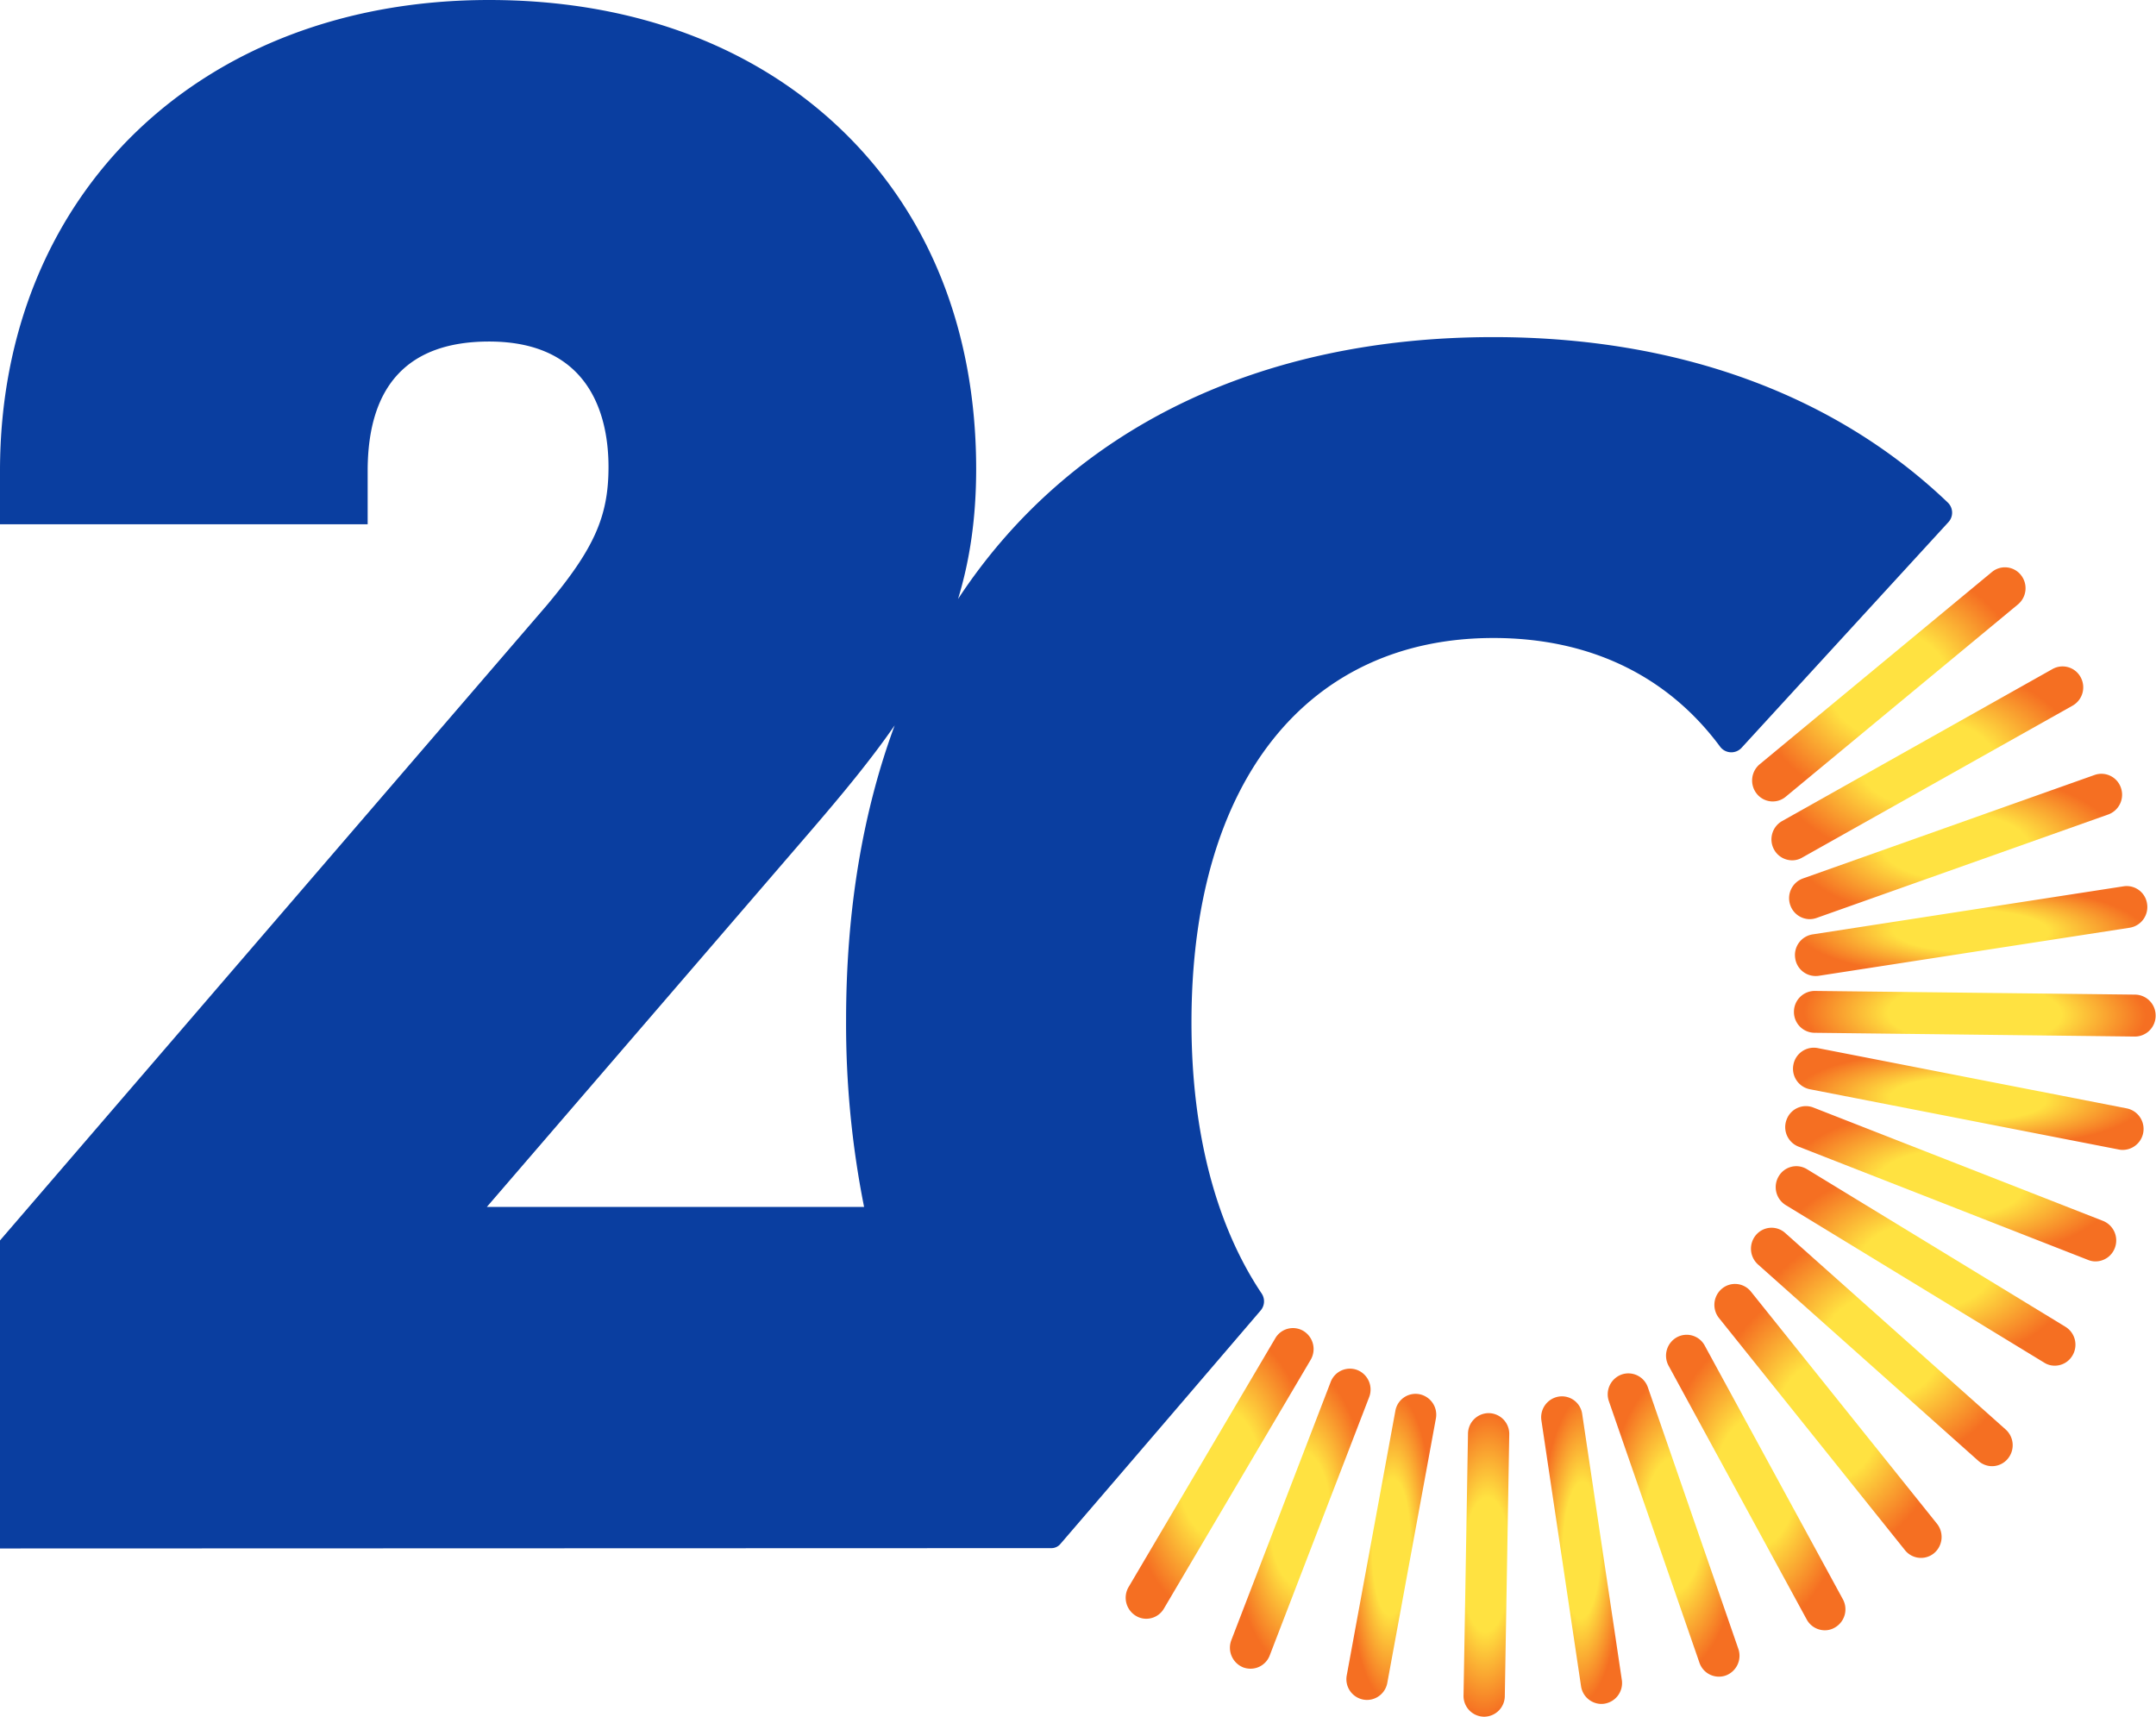 <svg id="Groupe_1480" data-name="Groupe 1480" xmlns="http://www.w3.org/2000/svg" xmlns:xlink="http://www.w3.org/1999/xlink" width="1133.085" height="902.416" viewBox="0 0 1133.085 902.416">
  <defs>
    <radialGradient id="radial-gradient" cx="0.5" cy="0.5" r="0.5" gradientUnits="objectBoundingBox">
      <stop offset="0" stop-color="#ffe241"/>
      <stop offset="0.443" stop-color="#ffe241"/>
      <stop offset="1" stop-color="#f56f22"/>
    </radialGradient>
    <radialGradient id="radial-gradient-9" cx="0.5" cy="0.5" r="0.472" gradientTransform="translate(0 -0.995) scale(1 2.991)" gradientUnits="objectBoundingBox">
      <stop offset="0" stop-color="#ffe241"/>
      <stop offset="0.507" stop-color="#ffe241"/>
      <stop offset="1" stop-color="#f56f22"/>
    </radialGradient>
    <radialGradient id="radial-gradient-14" r="1.311" gradientTransform="translate(0 0.309) scale(1 0.381)" xlink:href="#radial-gradient"/>
  </defs>
  <g id="Groupe_1476" data-name="Groupe 1476" transform="translate(0 0)">
    <g id="Groupe_859" data-name="Groupe 859" transform="translate(0 0)">
      <g id="Groupe_857" data-name="Groupe 857">
        <path id="Tracé_5705" data-name="Tracé 5705" d="M1023.629,264.079c-59.339-56.694-141.664-86.907-238.767-86.907-123.114,0-222.5,48.136-281.361,137.625,6.179-20.261,9.519-42.512,9.519-68.316,0-73.357-25.244-135.72-73-180.358C393.733,22.865,330.463,0,257.038,0,105.7,0,0,101.792,0,247.537v28.006H193.222V247.537c0-45.148,21.471-68.041,63.816-68.041,54.608,0,62.76,41.307,62.76,65.928,0,26.029-7.569,43.022-32.384,72.631L0,651.93V813.815l552.738-.176a6.183,6.183,0,0,0,4.667-2.333c36.225-42.1,77.216-89.949,105.092-122.527a7.4,7.4,0,0,0,.591-8.918c-23.723-35.4-36.911-84-36.911-142.509,0-127.664,61.645-202.046,158.685-202.046,50.9,0,91.646,20.026,119.111,57.077a7.326,7.326,0,0,0,11.3.641l108.752-118.641a7.359,7.359,0,0,0-.4-10.3M426.036,436.773c16.736-19.467,31.626-37.426,44.16-55.547-16.61,44.9-25.537,96.71-25.537,154.961a491.5,491.5,0,0,0,9.46,98.132H255.86Z" transform="translate(0 0)" fill="#0a3ea0"/>
      </g>
      <g id="Groupe_858" data-name="Groupe 858" transform="matrix(1, 0.017, -0.017, 1, 600.94, 290.46)">
        <path id="Tracé_5707" data-name="Tracé 5707" d="M34.017,161.274a10.884,10.884,0,0,1-10.678-9.179L.148,12.861A11.015,11.015,0,0,1,9.071.172a10.752,10.752,0,0,1,12.46,8.994L44.713,148.453a10.959,10.959,0,0,1-8.888,12.662,10.506,10.506,0,0,1-1.808.159" transform="translate(216.688 439.52)" fill="url(#radial-gradient)"/>
        <path id="Tracé_5708" data-name="Tracé 5708" d="M60.712,158.545a10.8,10.8,0,0,1-10.14-7.186L.672,14.815A11.054,11.054,0,0,1,7.056.688,10.827,10.827,0,0,1,21.023,7.161L70.879,143.713a11.068,11.068,0,0,1-6.384,14.17,10.858,10.858,0,0,1-3.783.661" transform="translate(251.45 426.875)" fill="url(#radial-gradient)"/>
        <path id="Tracé_5709" data-name="Tracé 5709" d="M85.681,154.039a10.874,10.874,0,0,1-9.417-5.52L1.462,16.49A11.064,11.064,0,0,1,5.43,1.465,10.765,10.765,0,0,1,20.235,5.521l74.828,132.02a11.04,11.04,0,0,1-3.994,15.008,10.261,10.261,0,0,1-5.388,1.49" transform="translate(281.738 406.066)" fill="url(#radial-gradient)"/>
        <path id="Tracé_5710" data-name="Tracé 5710" d="M110.6,142.279a10.743,10.743,0,0,1-8.271-3.915L2.555,18.08a11.1,11.1,0,0,1,1.3-15.5A10.721,10.721,0,0,1,19.123,3.928l99.782,120.257a11.157,11.157,0,0,1-1.305,15.537,10.728,10.728,0,0,1-7,2.557" transform="translate(306.686 378.934)" fill="url(#radial-gradient)"/>
        <path id="Tracé_5711" data-name="Tracé 5711" d="M128.433,123.312a10.758,10.758,0,0,1-7-2.619L3.828,19.412A11.154,11.154,0,0,1,2.576,3.875,10.711,10.711,0,0,1,17.831,2.614l117.6,101.29a11.112,11.112,0,0,1,1.252,15.519,10.748,10.748,0,0,1-8.254,3.889" transform="translate(325.403 349.08)" fill="url(#radial-gradient)"/>
        <path id="Tracé_5712" data-name="Tracé 5712" d="M148.039,102.517a10.208,10.208,0,0,1-5.405-1.5L5.4,20.529A11.077,11.077,0,0,1,1.469,5.495,10.72,10.72,0,0,1,16.283,1.5L153.462,81.98a11.05,11.05,0,0,1,3.968,15.008,10.753,10.753,0,0,1-9.391,5.529" transform="translate(337.854 316.511)" fill="url(#radial-gradient)"/>
        <path id="Tracé_5713" data-name="Tracé 5713" d="M164.07,79a10.153,10.153,0,0,1-3.73-.7L7.113,21.328A11,11,0,0,1,.676,7.22a10.8,10.8,0,0,1,13.9-6.56L167.791,57.64a11.064,11.064,0,0,1,6.472,14.109A10.865,10.865,0,0,1,164.07,79" transform="translate(342.315 284.875)" fill="url(#radial-gradient)"/>
        <path id="Tracé_5714" data-name="Tracé 5714" d="M173.86,50.953A10.4,10.4,0,0,1,172,50.794L8.976,21.854A10.978,10.978,0,0,1,.167,9.13,10.9,10.9,0,0,1,12.7.153L175.72,29.093a11.023,11.023,0,0,1-1.861,21.859" transform="translate(345.886 254.107)" fill="url(#radial-gradient)"/>
        <path id="Tracé_5715" data-name="Tracé 5715" d="M10.855,22.918A10.912,10.912,0,0,1,0,11.975,10.93,10.93,0,0,1,10.8.926L179.152,0h.053a10.95,10.95,0,0,1,10.864,10.978,10.928,10.928,0,0,1-10.784,11.058l-168.376.882Z" transform="translate(345.865 223.347)" fill="url(#radial-gradient-9)"/>
        <path id="Tracé_5716" data-name="Tracé 5716" d="M10.828,50.048A10.839,10.839,0,0,1,.158,40.895,10.958,10.958,0,0,1,9.02,28.215L172.035.165a10.814,10.814,0,0,1,12.521,9.029,11,11,0,0,1-8.9,12.671L12.644,49.915a9.856,9.856,0,0,1-1.816.132" transform="translate(345.893 166.382)" fill="url(#radial-gradient)"/>
        <path id="Tracé_5717" data-name="Tracé 5717" d="M10.843,78.99A10.874,10.874,0,0,1,.676,71.8,11.021,11.021,0,0,1,7.087,57.669l152.345-57a10.821,10.821,0,0,1,13.923,6.543,11.047,11.047,0,0,1-6.411,14.108L14.591,78.3a10.811,10.811,0,0,1-3.748.688" transform="translate(342.316 107.617)" fill="url(#radial-gradient)"/>
        <path id="Tracé_5718" data-name="Tracé 5718" d="M10.882,104.306a10.858,10.858,0,0,1-9.426-5.511A11.081,11.081,0,0,1,5.433,83.769L146.191,1.455A10.789,10.789,0,0,1,161,5.511a11.067,11.067,0,0,1-3.977,15.026L16.252,102.816a10.223,10.223,0,0,1-5.37,1.49" transform="translate(332.507 51.545)" fill="url(#radial-gradient)"/>
        <path id="Tracé_5719" data-name="Tracé 5719" d="M10.859,125.1a10.738,10.738,0,0,1-8.3-3.915,11.137,11.137,0,0,1,1.27-15.511L124.133,2.582A10.725,10.725,0,0,1,139.387,3.9a11.089,11.089,0,0,1-1.305,15.5L17.834,122.477a10.642,10.642,0,0,1-6.975,2.619" transform="translate(321.824 0)" fill="url(#radial-gradient)"/>
        <path id="Tracé_5724" data-name="Tracé 5724" d="M10.819,159.541A10.905,10.905,0,0,1,0,148.545V11A10.9,10.9,0,0,1,10.819,0,10.914,10.914,0,0,1,21.683,11V148.545a10.92,10.92,0,0,1-10.864,11" transform="translate(178.384 449.016)" fill="url(#radial-gradient-14)"/>
        <path id="Tracé_5725" data-name="Tracé 5725" d="M10.863,161.274a10.9,10.9,0,0,1-10.7-12.821L23.322,9.167A10.777,10.777,0,0,1,35.826.172a10.966,10.966,0,0,1,8.853,12.689L21.532,152.095a10.909,10.909,0,0,1-10.67,9.179" transform="translate(116.69 439.52)" fill="url(#radial-gradient)"/>
        <path id="Tracé_5726" data-name="Tracé 5726" d="M10.8,158.545a11.061,11.061,0,0,1-3.748-.661,11.121,11.121,0,0,1-6.384-14.17L50.556,7.161A10.821,10.821,0,0,1,64.505.688,11.036,11.036,0,0,1,70.9,14.815L20.989,151.358A10.784,10.784,0,0,1,10.8,158.545" transform="translate(55.223 426.875)" fill="url(#radial-gradient)"/>
        <path id="Tracé_5727" data-name="Tracé 5727" d="M10.834,154.039a10.366,10.366,0,0,1-5.405-1.49,11.114,11.114,0,0,1-4-15.008L76.28,5.521A10.735,10.735,0,0,1,91.059,1.465,11.128,11.128,0,0,1,95.08,16.49L20.2,148.519a10.718,10.718,0,0,1-9.365,5.52" transform="translate(0 406.066)" fill="url(#radial-gradient)"/>
      </g>
    </g>
    <g id="Groupe_869" data-name="Groupe 869" transform="translate(0.191 0)">
      <g id="Groupe_857-2" data-name="Groupe 857">
        <path id="Tracé_5705-2" data-name="Tracé 5705" d="M1023.629,264.079c-59.339-56.694-141.664-86.907-238.767-86.907-123.114,0-222.5,48.136-281.361,137.625,6.179-20.261,9.519-42.512,9.519-68.316,0-73.357-25.244-135.72-73-180.358C393.733,22.865,330.463,0,257.038,0,105.7,0,0,101.792,0,247.537v28.006H193.222V247.537c0-45.148,21.471-68.041,63.816-68.041,54.608,0,62.76,41.307,62.76,65.928,0,26.029-7.569,43.022-32.384,72.631L0,651.93V813.815l552.738-.176a6.183,6.183,0,0,0,4.667-2.333c36.225-42.1,77.216-89.949,105.092-122.527a7.4,7.4,0,0,0,.591-8.918c-23.723-35.4-36.911-84-36.911-142.509,0-127.664,61.645-202.046,158.685-202.046,50.9,0,91.646,20.026,119.111,57.077a7.326,7.326,0,0,0,11.3.641l108.752-118.641a7.359,7.359,0,0,0-.4-10.3M426.036,436.773c16.736-19.467,31.626-37.426,44.16-55.547-16.61,44.9-25.537,96.71-25.537,154.961a491.5,491.5,0,0,0,9.46,98.132H255.86Z" transform="translate(0 0)" fill="none"/>
      </g>
      <g id="Groupe_858-2" data-name="Groupe 858" transform="matrix(1, 0.017, -0.017, 1, 600.94, 290.46)">
        <path id="Tracé_5707-2" data-name="Tracé 5707" d="M34.017,161.274a10.884,10.884,0,0,1-10.678-9.179L.148,12.861A11.015,11.015,0,0,1,9.071.172a10.752,10.752,0,0,1,12.46,8.994L44.713,148.453a10.959,10.959,0,0,1-8.888,12.662,10.506,10.506,0,0,1-1.808.159" transform="translate(216.688 439.52)" fill="none"/>
        <path id="Tracé_5708-2" data-name="Tracé 5708" d="M60.712,158.545a10.8,10.8,0,0,1-10.14-7.186L.672,14.815A11.054,11.054,0,0,1,7.056.688,10.827,10.827,0,0,1,21.023,7.161L70.879,143.713a11.068,11.068,0,0,1-6.384,14.17,10.858,10.858,0,0,1-3.783.661" transform="translate(251.45 426.875)" fill="none"/>
        <path id="Tracé_5709-2" data-name="Tracé 5709" d="M85.681,154.039a10.874,10.874,0,0,1-9.417-5.52L1.462,16.49A11.064,11.064,0,0,1,5.43,1.465,10.765,10.765,0,0,1,20.235,5.521l74.828,132.02a11.04,11.04,0,0,1-3.994,15.008,10.261,10.261,0,0,1-5.388,1.49" transform="translate(281.738 406.066)" fill="none"/>
        <path id="Tracé_5710-2" data-name="Tracé 5710" d="M110.6,142.279a10.743,10.743,0,0,1-8.271-3.915L2.555,18.08a11.1,11.1,0,0,1,1.3-15.5A10.721,10.721,0,0,1,19.123,3.928l99.782,120.257a11.157,11.157,0,0,1-1.305,15.537,10.728,10.728,0,0,1-7,2.557" transform="translate(306.686 378.934)" fill="none"/>
        <path id="Tracé_5711-2" data-name="Tracé 5711" d="M128.433,123.312a10.758,10.758,0,0,1-7-2.619L3.828,19.412A11.154,11.154,0,0,1,2.576,3.875,10.711,10.711,0,0,1,17.831,2.614l117.6,101.29a11.112,11.112,0,0,1,1.252,15.519,10.748,10.748,0,0,1-8.254,3.889" transform="translate(325.403 349.08)" fill="none"/>
        <path id="Tracé_5712-2" data-name="Tracé 5712" d="M148.039,102.517a10.208,10.208,0,0,1-5.405-1.5L5.4,20.529A11.077,11.077,0,0,1,1.469,5.495,10.72,10.72,0,0,1,16.283,1.5L153.462,81.98a11.05,11.05,0,0,1,3.968,15.008,10.753,10.753,0,0,1-9.391,5.529" transform="translate(337.854 316.511)" fill="none"/>
        <path id="Tracé_5713-2" data-name="Tracé 5713" d="M164.07,79a10.153,10.153,0,0,1-3.73-.7L7.113,21.328A11,11,0,0,1,.676,7.22a10.8,10.8,0,0,1,13.9-6.56L167.791,57.64a11.064,11.064,0,0,1,6.472,14.109A10.865,10.865,0,0,1,164.07,79" transform="translate(342.315 284.875)" fill="none"/>
        <path id="Tracé_5714-2" data-name="Tracé 5714" d="M173.86,50.953A10.4,10.4,0,0,1,172,50.794L8.976,21.854A10.978,10.978,0,0,1,.167,9.13,10.9,10.9,0,0,1,12.7.153L175.72,29.093a11.023,11.023,0,0,1-1.861,21.859" transform="translate(345.886 254.107)" fill="none"/>
        <path id="Tracé_5715-2" data-name="Tracé 5715" d="M10.855,22.918A10.912,10.912,0,0,1,0,11.975,10.93,10.93,0,0,1,10.8.926L179.152,0h.053a10.95,10.95,0,0,1,10.864,10.978,10.928,10.928,0,0,1-10.784,11.058l-168.376.882Z" transform="translate(345.865 223.347)" fill="none"/>
        <path id="Tracé_5716-2" data-name="Tracé 5716" d="M10.828,50.048A10.839,10.839,0,0,1,.158,40.895,10.958,10.958,0,0,1,9.02,28.215L172.035.165a10.814,10.814,0,0,1,12.521,9.029,11,11,0,0,1-8.9,12.671L12.644,49.915a9.856,9.856,0,0,1-1.816.132" transform="translate(345.893 166.382)" fill="none"/>
        <path id="Tracé_5717-2" data-name="Tracé 5717" d="M10.843,78.99A10.874,10.874,0,0,1,.676,71.8,11.021,11.021,0,0,1,7.087,57.669l152.345-57a10.821,10.821,0,0,1,13.923,6.543,11.047,11.047,0,0,1-6.411,14.108L14.591,78.3a10.811,10.811,0,0,1-3.748.688" transform="translate(342.316 107.617)" fill="none"/>
        <path id="Tracé_5718-2" data-name="Tracé 5718" d="M10.882,104.306a10.858,10.858,0,0,1-9.426-5.511A11.081,11.081,0,0,1,5.433,83.769L146.191,1.455A10.789,10.789,0,0,1,161,5.511a11.067,11.067,0,0,1-3.977,15.026L16.252,102.816a10.223,10.223,0,0,1-5.37,1.49" transform="translate(332.507 51.545)" fill="none"/>
        <path id="Tracé_5719-2" data-name="Tracé 5719" d="M10.859,125.1a10.738,10.738,0,0,1-8.3-3.915,11.137,11.137,0,0,1,1.27-15.511L124.133,2.582A10.725,10.725,0,0,1,139.387,3.9a11.089,11.089,0,0,1-1.305,15.5L17.834,122.477a10.642,10.642,0,0,1-6.975,2.619" transform="translate(321.824 0)" fill="none"/>
        <path id="Tracé_5724-2" data-name="Tracé 5724" d="M10.819,159.541A10.905,10.905,0,0,1,0,148.545V11A10.9,10.9,0,0,1,10.819,0,10.914,10.914,0,0,1,21.683,11V148.545a10.92,10.92,0,0,1-10.864,11" transform="translate(178.384 449.016)" fill="none"/>
        <path id="Tracé_5725-2" data-name="Tracé 5725" d="M10.863,161.274a10.9,10.9,0,0,1-10.7-12.821L23.322,9.167A10.777,10.777,0,0,1,35.826.172a10.966,10.966,0,0,1,8.853,12.689L21.532,152.095a10.909,10.909,0,0,1-10.67,9.179" transform="translate(116.69 439.52)" fill="none"/>
        <path id="Tracé_5726-2" data-name="Tracé 5726" d="M10.8,158.545a11.061,11.061,0,0,1-3.748-.661,11.121,11.121,0,0,1-6.384-14.17L50.556,7.161A10.821,10.821,0,0,1,64.505.688,11.036,11.036,0,0,1,70.9,14.815L20.989,151.358A10.784,10.784,0,0,1,10.8,158.545" transform="translate(55.223 426.875)" fill="none"/>
        <path id="Tracé_5727-2" data-name="Tracé 5727" d="M10.834,154.039a10.366,10.366,0,0,1-5.405-1.49,11.114,11.114,0,0,1-4-15.008L76.28,5.521A10.735,10.735,0,0,1,91.059,1.465,11.128,11.128,0,0,1,95.08,16.49L20.2,148.519a10.718,10.718,0,0,1-9.365,5.52" transform="translate(0 406.066)" fill="none"/>
      </g>
    </g>
  </g>
</svg>
